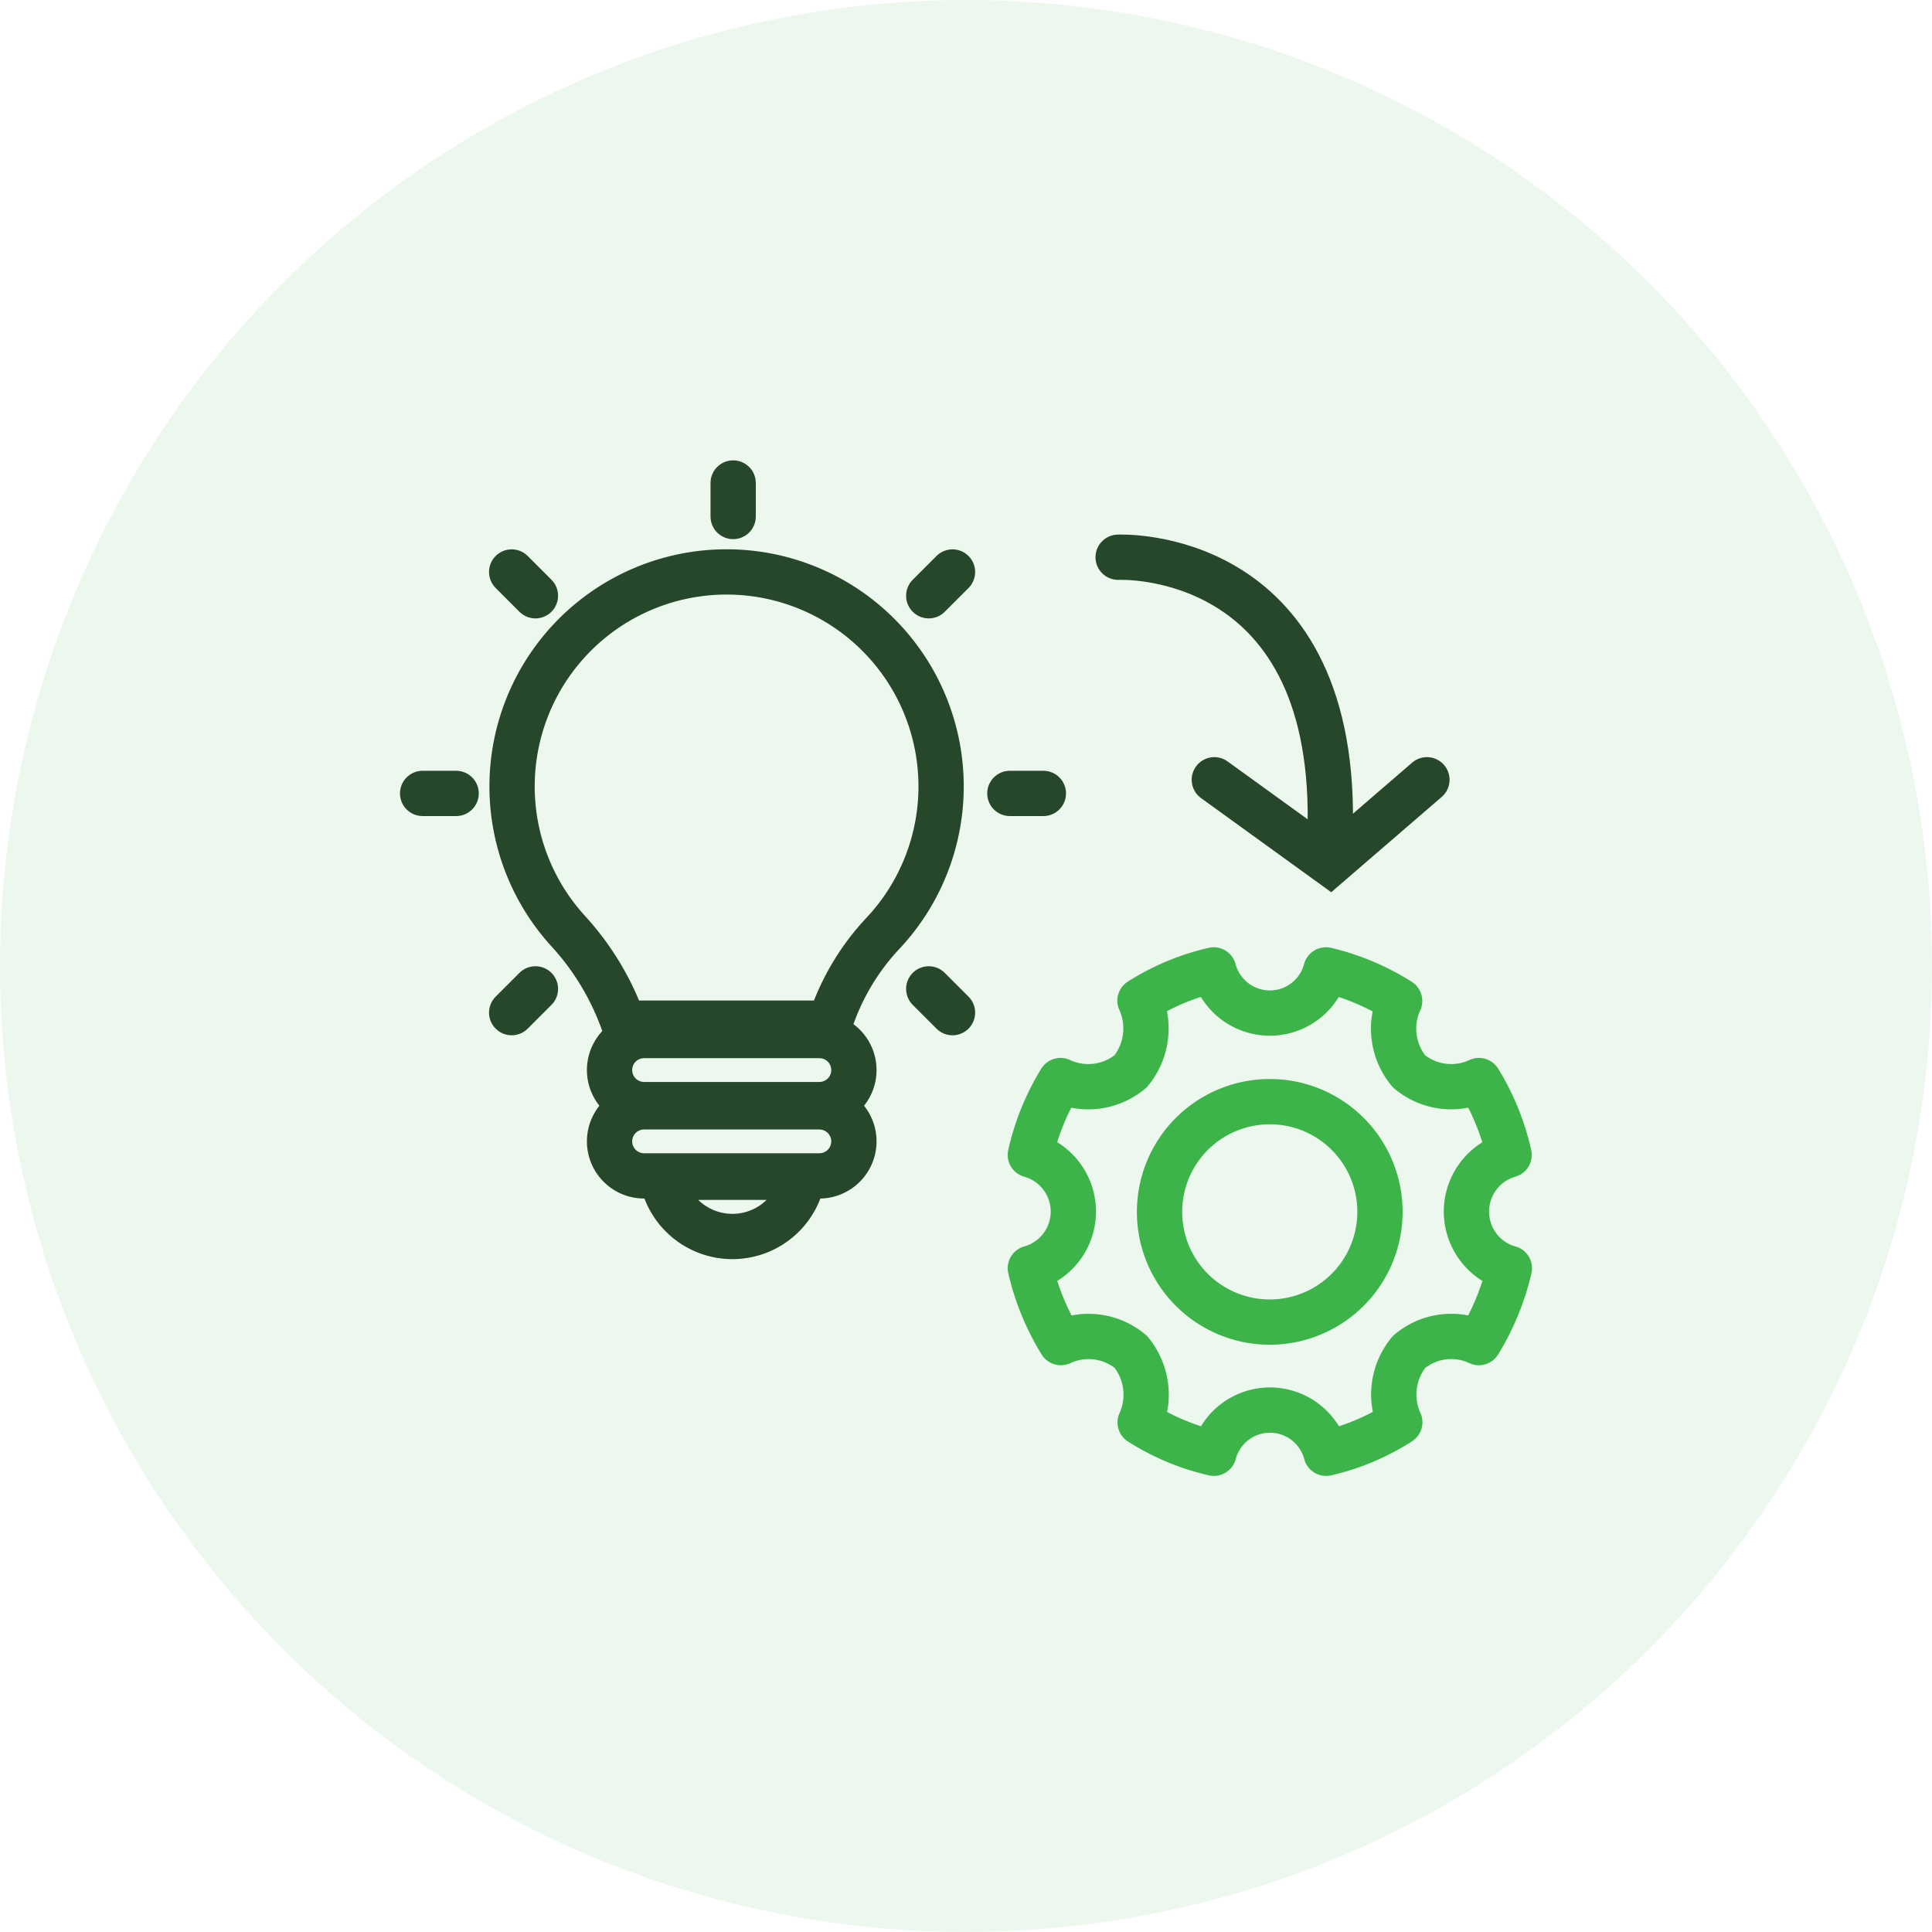 <?xml version="1.0" encoding="UTF-8"?> <svg xmlns="http://www.w3.org/2000/svg" width="64" height="64" viewBox="0 0 64 64"><g id="Implementation_and_Execution" data-name="Implementation and Execution" transform="translate(13.625 15.627)"><circle id="Ellipse_158" data-name="Ellipse 158" cx="32" cy="32" r="32" transform="translate(-13.625 -15.627)" fill="#3cb44a" opacity="0.1"></circle><g id="Group_12" data-name="Group 12" transform="translate(0.375 0.373)"><path id="Path_11" data-name="Path 11" d="M155.311,166.477h6.836a7.888,7.888,0,0,1,1.749-2.968,7.106,7.106,0,1,0-10.434-.1A8.9,8.9,0,0,1,155.311,166.477Z" transform="translate(-148.656 -148.583)" fill="none" stroke="#27472a" stroke-linecap="round" stroke-linejoin="round" stroke-width="1.5"></path><path id="Path_15" data-name="Path 15" d="M297.472,829.219h-5.807a1.143,1.143,0,0,0,0,2.287h5.807a1.143,1.143,0,0,0,0-2.287Z" transform="translate(-284.329 -810.915)" fill="none" stroke="#27472a" stroke-linecap="round" stroke-linejoin="round" stroke-width="1.5"></path><path id="Path_16" data-name="Path 16" d="M297.472,934.019h-5.807a1.143,1.143,0,1,0,0,2.287h5.807a1.143,1.143,0,1,0,0-2.287Z" transform="translate(-284.329 -913.353)" fill="none" stroke="#27472a" stroke-linecap="round" stroke-linejoin="round" stroke-width="1.5"></path><path id="Path_17" data-name="Path 17" d="M368.321,1037.719a2.368,2.368,0,0,0,4.666,0Z" transform="translate(-360.392 -1014.721)" fill="none" stroke="#27472a" stroke-linecap="round" stroke-linejoin="round" stroke-width="1.5"></path><line id="Line_3" data-name="Line 3" x2="1.11" transform="translate(19.453 10.283)" fill="none" stroke="#27472a" stroke-linecap="round" stroke-linejoin="round" stroke-width="1.5"></line><line id="Line_4" data-name="Line 4" x2="1.11" transform="translate(0 10.283)" fill="none" stroke="#27472a" stroke-linecap="round" stroke-linejoin="round" stroke-width="1.5"></line><line id="Line_5" data-name="Line 5" y2="1.11" transform="translate(10.287)" fill="none" stroke="#27472a" stroke-linecap="round" stroke-linejoin="round" stroke-width="1.5"></line><line id="Line_9" data-name="Line 9" x2="0.787" y2="0.787" transform="translate(16.766 16.758)" fill="none" stroke="#27472a" stroke-linecap="round" stroke-linejoin="round" stroke-width="1.5"></line><line id="Line_10" data-name="Line 10" x2="0.787" y2="0.787" transform="translate(2.95 2.948)" fill="none" stroke="#27472a" stroke-linecap="round" stroke-linejoin="round" stroke-width="1.5"></line><line id="Line_11" data-name="Line 11" x1="0.787" y2="0.787" transform="translate(2.95 16.758)" fill="none" stroke="#27472a" stroke-linecap="round" stroke-linejoin="round" stroke-width="1.5"></line><line id="Line_12" data-name="Line 12" x1="0.787" y2="0.787" transform="translate(16.766 2.948)" fill="none" stroke="#27472a" stroke-linecap="round" stroke-linejoin="round" stroke-width="1.5"></line><path id="Path_18" data-name="Path 18" d="M912.59,728.7a8.3,8.3,0,0,1-1.011,2.463,2.157,2.157,0,0,0-2.311.308,2.216,2.216,0,0,0-.308,2.331,7.682,7.682,0,0,1-2.441,1.027,1.924,1.924,0,0,0-3.719,0,7.807,7.807,0,0,1-2.441-1.02,2.237,2.237,0,0,0-.308-2.338,2.175,2.175,0,0,0-2.318-.308,8.238,8.238,0,0,1-1.011-2.463,1.949,1.949,0,0,0,0-3.754,8.057,8.057,0,0,1,1-2.463,2.182,2.182,0,0,0,2.324-.308,2.239,2.239,0,0,0,.308-2.338,7.83,7.83,0,0,1,2.441-1.02,1.924,1.924,0,0,0,3.719,0,8.049,8.049,0,0,1,2.441,1.027,2.214,2.214,0,0,0,.308,2.331,2.173,2.173,0,0,0,2.318.308,8.059,8.059,0,0,1,1,2.463,1.953,1.953,0,0,0,0,3.754Z" transform="translate(-876.59 -702.688)" fill="none" stroke="#3cb44a" stroke-linecap="round" stroke-linejoin="round" stroke-width="1.5"></path><path id="Path_19" data-name="Path 19" d="M1098.322,920.465a3.651,3.651,0,1,1-3.651-3.646A3.647,3.647,0,0,1,1098.322,920.465Z" transform="translate(-1066.609 -896.325)" fill="none" stroke="#3cb44a" stroke-linecap="round" stroke-linejoin="round" stroke-width="1.5"></path><path id="Path_84" data-name="Path 84" d="M23.04,2.459s7.148-.351,7.028,8.813" fill="none" stroke="#27472a" stroke-linecap="round" stroke-width="1.5"></path><path id="Path_85" data-name="Path 85" d="M26.226,9.831l3.832,2.77,3.211-2.77" fill="none" stroke="#27472a" stroke-linecap="round" stroke-width="1.5"></path></g></g></svg> 